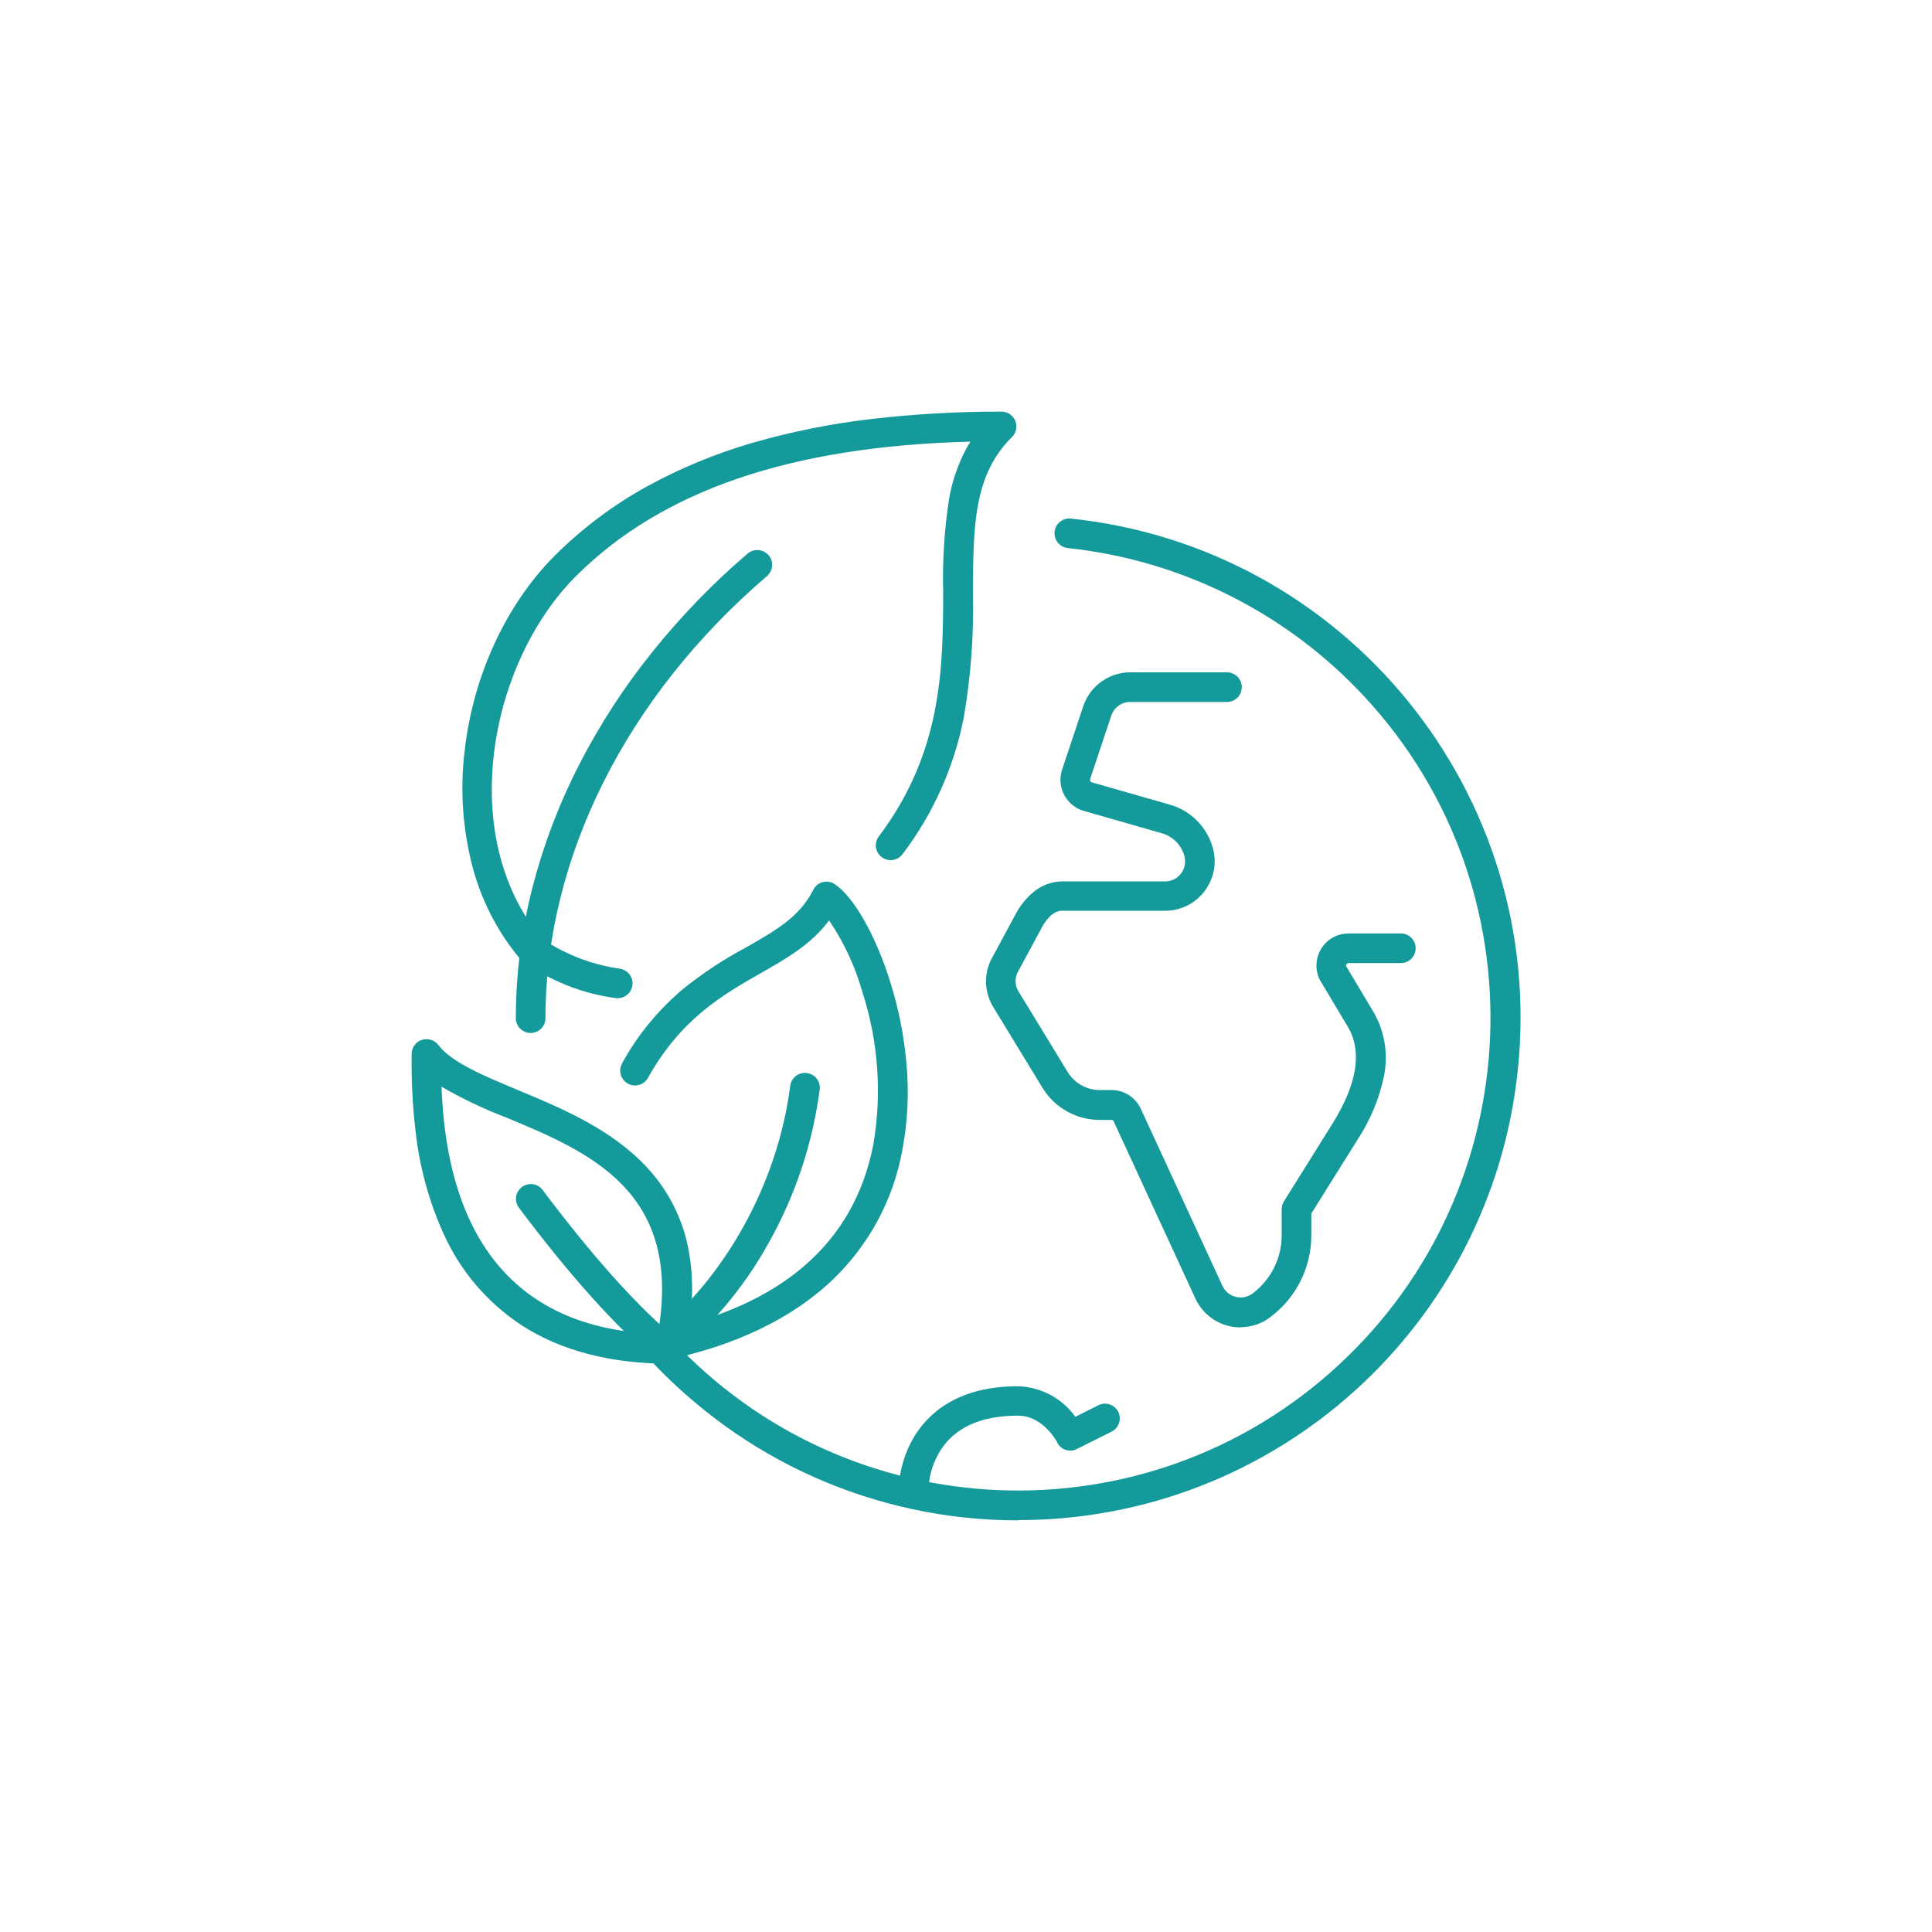 <?xml version="1.0" encoding="UTF-8"?>
<svg id="Layer_1" data-name="Layer 1" xmlns="http://www.w3.org/2000/svg" viewBox="0 0 150 150">
  <defs>
    <style>
      .cls-1 {
        fill: #149a9a;
      }
    </style>
  </defs>
  <path id="Path_654" data-name="Path 654" class="cls-1" d="M47.96,77.5c-.05,0-.11,0-.16-.01-2.65-.35-5.17-1.37-7.32-2.95-.06-.05-.11-.1-.15-.15-1.8-2.17-3.08-4.73-3.74-7.48-.68-2.78-.86-5.65-.53-8.49.64-5.9,3.21-11.48,7.04-15.31,2.1-2.08,4.47-3.87,7.05-5.3,2.63-1.45,5.42-2.6,8.31-3.44,3.04-.87,6.14-1.49,9.29-1.85,3.32-.38,6.67-.57,10.01-.56.64,0,1.15.52,1.15,1.15,0,.31-.12.6-.34.82-2.99,2.95-3.01,6.97-3.03,12.07.08,3.24-.16,6.49-.71,9.69-.75,3.86-2.38,7.5-4.76,10.63-.38.51-1.1.61-1.61.23-.51-.38-.61-1.1-.23-1.61,4.95-6.57,4.98-13.14,5-18.95-.07-2.46.09-4.92.47-7.35.21-1.16.58-2.29,1.09-3.36.17-.34.35-.67.55-.99-13.92.35-23.95,3.78-30.62,10.44-6.73,6.73-9.29,20.13-2.71,28.08.51.37,1.05.7,1.61.98,1.41.72,2.94,1.2,4.5,1.42.63.09,1.07.67.98,1.3-.08.57-.57.99-1.14.99h0Z"/>
  <path id="Path_655" data-name="Path 655" class="cls-1" d="M96.31,103.06c-1.5,0-2.87-.87-3.5-2.24l-6.34-13.75c-.03-.07-.1-.12-.18-.12h-.91c-1.81,0-3.5-.94-4.44-2.49l-3.86-6.33-.02-.03c-.61-1.07-.67-2.36-.17-3.48.01-.03.02-.05.04-.08l1.91-3.54c.33-.63.77-1.2,1.31-1.67.64-.57,1.45-.88,2.3-.9h8.01c.86,0,1.55-.69,1.55-1.55,0-.12-.01-.24-.04-.35v-.03c-.23-.87-.89-1.55-1.74-1.8l-6.08-1.74c-1.33-.38-2.1-1.77-1.72-3.1,0-.03.02-.07.03-.1l1.64-4.92c.52-1.58,2-2.64,3.65-2.64h7.51c.64,0,1.15.51,1.15,1.15s-.51,1.15-1.15,1.15h-7.51c-.67,0-1.26.43-1.47,1.06l-1.64,4.92c-.02.05-.01.11.01.16.03.05.07.09.12.1l6.08,1.74c1.63.47,2.9,1.77,3.33,3.41,0,.01,0,.03.01.04.52,2.06-.74,4.16-2.81,4.67-.31.08-.62.11-.93.11h-8.01c-.78,0-1.37.94-1.58,1.35h0s-1.89,3.51-1.89,3.51c-.18.44-.16.94.08,1.36l3.85,6.31c.53.86,1.47,1.39,2.48,1.39h.92c.98,0,1.86.57,2.27,1.45l6.34,13.75c.36.78,1.28,1.12,2.06.76.1-.05.19-.1.28-.16l.02-.02h0c1.41-1.07,2.24-2.73,2.24-4.49v-2.03c0-.22.06-.43.17-.61l3.76-6.02c1.94-3.1,2.34-5.64,1.2-7.55l-2.16-3.62s-.05-.09-.07-.14c-.54-1.27.04-2.74,1.31-3.28.31-.13.65-.2.99-.2h4.05c.64,0,1.15.51,1.15,1.15s-.51,1.15-1.15,1.15h-4.05c-.11,0-.2.09-.2.2,0,.01,0,.02,0,.04l2.11,3.53c.89,1.51,1.18,3.3.83,5.02-.37,1.76-1.07,3.43-2.05,4.92l-3.59,5.74v1.7c0,2.49-1.17,4.83-3.16,6.32l-.02.02h0c-.66.51-1.47.78-2.31.78Z"/>
  <path id="Path_656" data-name="Path 656" class="cls-1" d="M52.02,105.88c-4.6,0-8.49-1.01-11.56-3.01-2.64-1.75-4.74-4.21-6.03-7.1-1.14-2.53-1.87-5.22-2.17-7.97-.23-1.98-.33-3.98-.3-5.97,0-.64.52-1.15,1.15-1.15.36,0,.7.17.92.45,1.03,1.36,3.52,2.39,6.15,3.49,3.44,1.43,7.34,3.06,10.1,6.07,1.51,1.64,2.57,3.64,3.07,5.82.29,1.27.41,2.58.38,3.88-.04,1.55-.23,3.09-.57,4.59-.11.53-.58.9-1.12.91ZM34.28,84.36c.25,6.61,2.15,18.71,16.79,19.21,1.99-11.07-5.33-14.13-11.8-16.82-1.73-.66-3.39-1.45-4.99-2.38Z"/>
  <path id="Path_657" data-name="Path 657" class="cls-1" d="M51.66,105.88c-.27,0-.53-.09-.74-.27-3.09-2.58-6.67-6.56-10.63-11.84-.38-.51-.28-1.23.23-1.61.51-.38,1.23-.28,1.61.23,3.86,5.14,7.31,8.99,10.26,11.46.49.41.55,1.13.15,1.62-.22.26-.54.41-.88.41h0Z"/>
  <path id="Path_658" data-name="Path 658" class="cls-1" d="M51.23,105.87c-.64,0-1.15-.52-1.15-1.15,0-.35.16-.69.44-.91,5.72-4.45,9.87-11.92,10.83-19.5.08-.63.65-1.08,1.29-1s1.08.65,1,1.29c-.55,4.18-1.89,8.21-3.95,11.88-1.95,3.53-4.58,6.64-7.74,9.14-.2.16-.45.24-.71.24Z"/>
  <path id="Path_659" data-name="Path 659" class="cls-1" d="M51.25,105.67c-.64,0-1.15-.51-1.15-1.15,0-.55.38-1.02.92-1.13,9.64-1.97,15.28-6.85,16.78-14.5.69-3.97.39-8.06-.85-11.89-.56-1.97-1.43-3.84-2.58-5.54-1.38,1.86-3.31,2.96-5.33,4.11-2.88,1.64-6.15,3.5-8.73,8.11-.31.56-1.01.76-1.56.45-.56-.31-.76-1.01-.45-1.56,0,0,0-.01,0-.02,1.21-2.21,2.83-4.17,4.76-5.79,1.51-1.21,3.13-2.28,4.84-3.19,2.34-1.33,4.19-2.39,5.24-4.48.28-.57.97-.8,1.54-.52.04.02.08.05.12.07,1.5,1,3.21,4.01,4.34,7.67.63,2.01,1.04,4.08,1.23,6.18.22,2.28.11,4.58-.32,6.84-.69,3.78-2.54,7.24-5.29,9.92-3.19,3.09-7.66,5.25-13.29,6.4-.08.02-.16.02-.23.02Z"/>
  <path id="Path_660" data-name="Path 660" class="cls-1" d="M70.93,116.69c-.64,0-1.15-.51-1.15-1.15.06-1.4.46-2.76,1.18-3.97,1.08-1.8,3.35-3.94,8.08-3.94,1.77.05,3.42.93,4.45,2.37l1.79-.9c.57-.28,1.26-.05,1.54.51.28.57.05,1.26-.51,1.54h0l-2.7,1.35c-.56.29-1.25.06-1.53-.5,0,0,0-.01,0-.02-.04-.08-1.12-2.07-3.03-2.07-2.93,0-4.99.95-6.11,2.82-.5.85-.79,1.8-.85,2.79,0,.64-.51,1.15-1.15,1.15Z"/>
  <path id="Path_661" data-name="Path 661" class="cls-1" d="M41.2,80.2c-.64,0-1.15-.51-1.15-1.15,0-3.42.44-6.83,1.29-10.15.86-3.32,2.08-6.53,3.65-9.58,1.59-3.09,3.49-6.01,5.67-8.72,2.21-2.75,4.67-5.3,7.35-7.59.47-.43,1.19-.4,1.63.06s.4,1.19-.06,1.63c-.02.02-.04.04-.07.06-10.91,9.36-17.16,21.86-17.16,34.29,0,.64-.51,1.15-1.15,1.15Z"/>
  <path id="Path_662" data-name="Path 662" class="cls-1" d="M79.04,118.04c-2.77,0-5.54-.29-8.25-.88-5.23-1.13-10.17-3.33-14.51-6.46-2.13-1.54-4.1-3.28-5.89-5.21-.43-.47-.4-1.19.06-1.63.47-.43,1.19-.4,1.63.06,13.74,14.89,36.96,15.82,51.84,2.07s15.82-36.96,2.07-51.84c-6.04-6.54-14.25-10.66-23.1-11.6-.63-.07-1.08-.65-1.01-1.28.07-.62.63-1.07,1.25-1.01,21.42,2.25,36.96,21.43,34.71,42.84-2.08,19.86-18.83,34.94-38.8,34.92h0Z"/>
</svg>